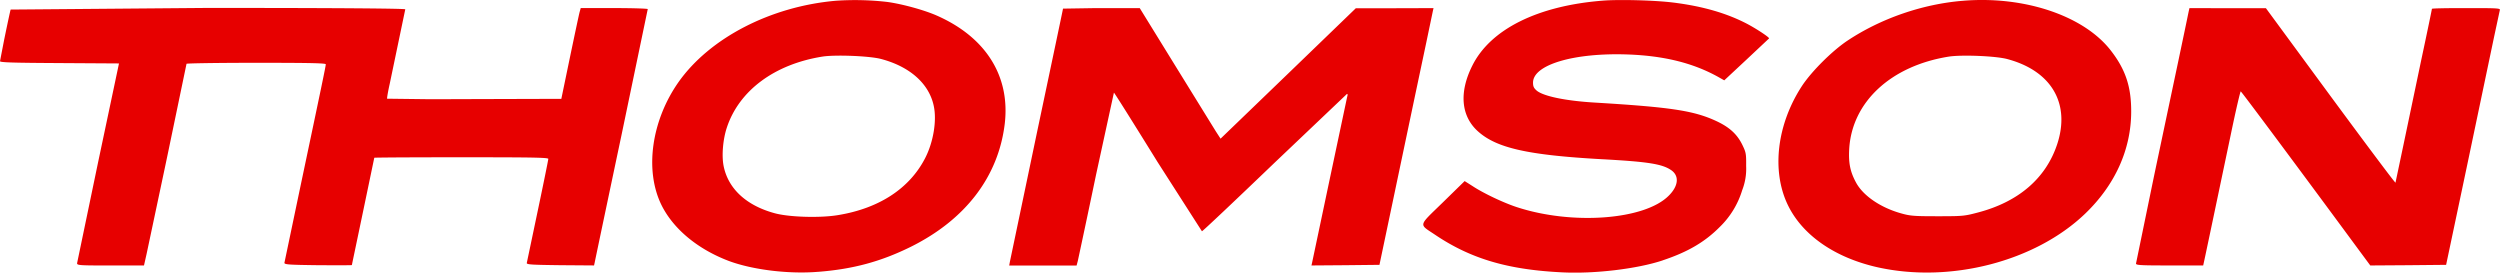 <svg xmlns="http://www.w3.org/2000/svg" xmlns:v="https://vecta.io/nano" viewBox="0 4 128.38 14"><path d="M107.072 14.977c1.539-1.475 2.362-3.295 2.369-5.229.006-1.29-.287-2.177-1.047-3.154-1.385-1.788-4.444-2.816-7.591-2.554-2.075.166-4.214.907-5.925 2.043-.779.517-1.832 1.564-2.33 2.311-1.302 1.979-1.59 4.38-.734 6.142.753 1.551 2.42 2.701 4.616 3.192 3.729.824 8.083-.3 10.643-2.752zm-21.695 2.394c1.29-.428 2.171-.945 2.931-1.711a4.41 4.41 0 0 0 1.156-1.89 3.02 3.02 0 0 0 .204-1.245c.006-.632-.006-.696-.198-1.092-.268-.543-.658-.9-1.328-1.213-1.149-.536-2.318-.715-6.225-.951-1.52-.089-2.65-.326-3.001-.613-.153-.134-.192-.217-.192-.415 0-.919 2.107-1.545 4.884-1.443 1.864.07 3.352.441 4.642 1.162l.294.166 1.143-1.066 1.156-1.085c.051-.038-.632-.492-1.143-.76-1.047-.543-2.286-.9-3.786-1.085-.926-.115-2.765-.166-3.614-.096-3.346.262-5.772 1.475-6.698 3.346-.683 1.366-.575 2.586.294 3.365.951.856 2.554 1.219 6.34 1.43 2.382.128 3.116.243 3.582.562.428.294.377.817-.128 1.315-1.239 1.245-4.974 1.52-7.828.575-.67-.223-1.686-.702-2.247-1.073l-.402-.255-1.117 1.092c-1.29 1.258-1.251 1.092-.389 1.673 1.826 1.226 3.729 1.788 6.519 1.922 1.666.083 3.844-.179 5.152-.613zm-43.352.587c1.794-.14 3.218-.53 4.744-1.283 2.816-1.398 4.501-3.607 4.827-6.321.287-2.445-.97-4.45-3.505-5.561-.645-.281-1.737-.581-2.503-.69a14.4 14.4 0 0 0-2.669-.064c-3.352.294-6.468 1.909-8.07 4.169-1.398 1.986-1.756 4.54-.881 6.321.607 1.226 1.858 2.267 3.461 2.873 1.219.453 3.071.683 4.597.555zm-34.631-.326l.134-.594.977-4.609.122-.581.951-4.572c0-.023 1.362-.047 3.111-.051h1.001c2.377.002 3.039.023 3.039.076 0 .096-.198 1.041-1.309 6.308l-.787 3.755-.027.126c-.016.096.22.109 1.727.128l.673.003h.665c.249-.001.399-.004.399-.01 0-.013.262-1.251.575-2.752l.568-2.723.006-.035h0c0-.011 1.377-.021 3.246-.024l.477-.001h.245 1.086.273l.509.001c2.506.004 3.102.022 3.102.082 0 .045-.243 1.245-.543 2.669l-.562 2.675c-.013.083.223.096 1.724.115l1.73.013.038-.172c.019-.102.638-3.052 1.379-6.557l1.341-6.436c0-.024-.679-.048-1.548-.051h-1.894l-.057.204c-.032.115-.255 1.168-.498 2.33l-.441 2.126-4.457.013-1.224.004h-1.298l-1.967-.024c-.013-.026.045-.37.134-.766l.798-3.824c0-.044-3.683-.066-7.909-.07h-2.414l-9.942.083c-.023.072-.136.6-.254 1.166l-.078.379L0 7.143c0 .064.677.083 3.052.096l3.058.019-1.073 5.076-1.079 5.184c0 .099.101.113 1.334.115h2.101zm47.892 0l.064-.243a709.56 709.56 0 0 0 .939-4.437l.913-4.195c.026.006 1.028 1.603 2.241 3.563l2.279 3.556c.038 0 1.711-1.583 3.722-3.512l3.722-3.537c.032-.013.045.032.026.096l-.004.015h0l-.016.07-.887 4.187-.907 4.297-.032.14 1.743-.013 1.749-.019.779-3.703.112-.534.922-4.382.581-2.745.351-1.679.032-.14-1.992.006h-1.998l-3.473 3.352-3.473 3.346-.236-.364-2.075-3.358-1.839-2.982-2.345.001-1.595.025c0 .019-.572 2.736-1.284 6.105l-.063.299-1.379 6.583-.038.204h3.461zm57.852 0l.032-.147c.032-.134.383-1.8 1.392-6.608.249-1.2.479-2.184.504-2.184.032 0 2.72 3.607 6.053 8.128l.6.811 1.947-.013 1.947-.019 1.105-5.235.125-.596 1.235-5.885.287-1.336.006-.024c.028-.089-.052-.105-1.176-.108h-.903c-.802.003-1.408.015-1.408.038s-.243 1.2-.549 2.631l-.926 4.418-.396 1.877c-.013.032-1.513-1.973-3.339-4.45l-3.314-4.508h-1.96l-1.967-.006-.032.14c-.019.083-.172.836-.351 1.679l-.091.433-.092.44-.295 1.394-.862 4.082-.11.524-.912 4.428c0 .075.209.093 1.336.095h2.111zm-73.329-2.675c-1.488-.396-2.433-1.277-2.656-2.465-.096-.53-.026-1.347.172-1.941.632-1.909 2.458-3.256 4.916-3.646.658-.102 2.413-.032 2.994.121 1.462.383 2.452 1.245 2.707 2.375.179.76-.006 1.896-.441 2.733-.804 1.551-2.362 2.567-4.463 2.911-.9.153-2.49.109-3.231-.089zm59.926.147h-.229c-1.188 0-1.398-.013-1.852-.14-1.073-.294-1.973-.907-2.343-1.59-.3-.555-.389-.996-.351-1.711.134-2.42 2.139-4.284 5.121-4.757.67-.102 2.413-.032 3.001.128 2.273.607 3.25 2.292 2.554 4.386-.581 1.737-1.973 2.937-4.042 3.486-.676.18-.78.196-1.859.198z" fill="#e70000"></path></svg>